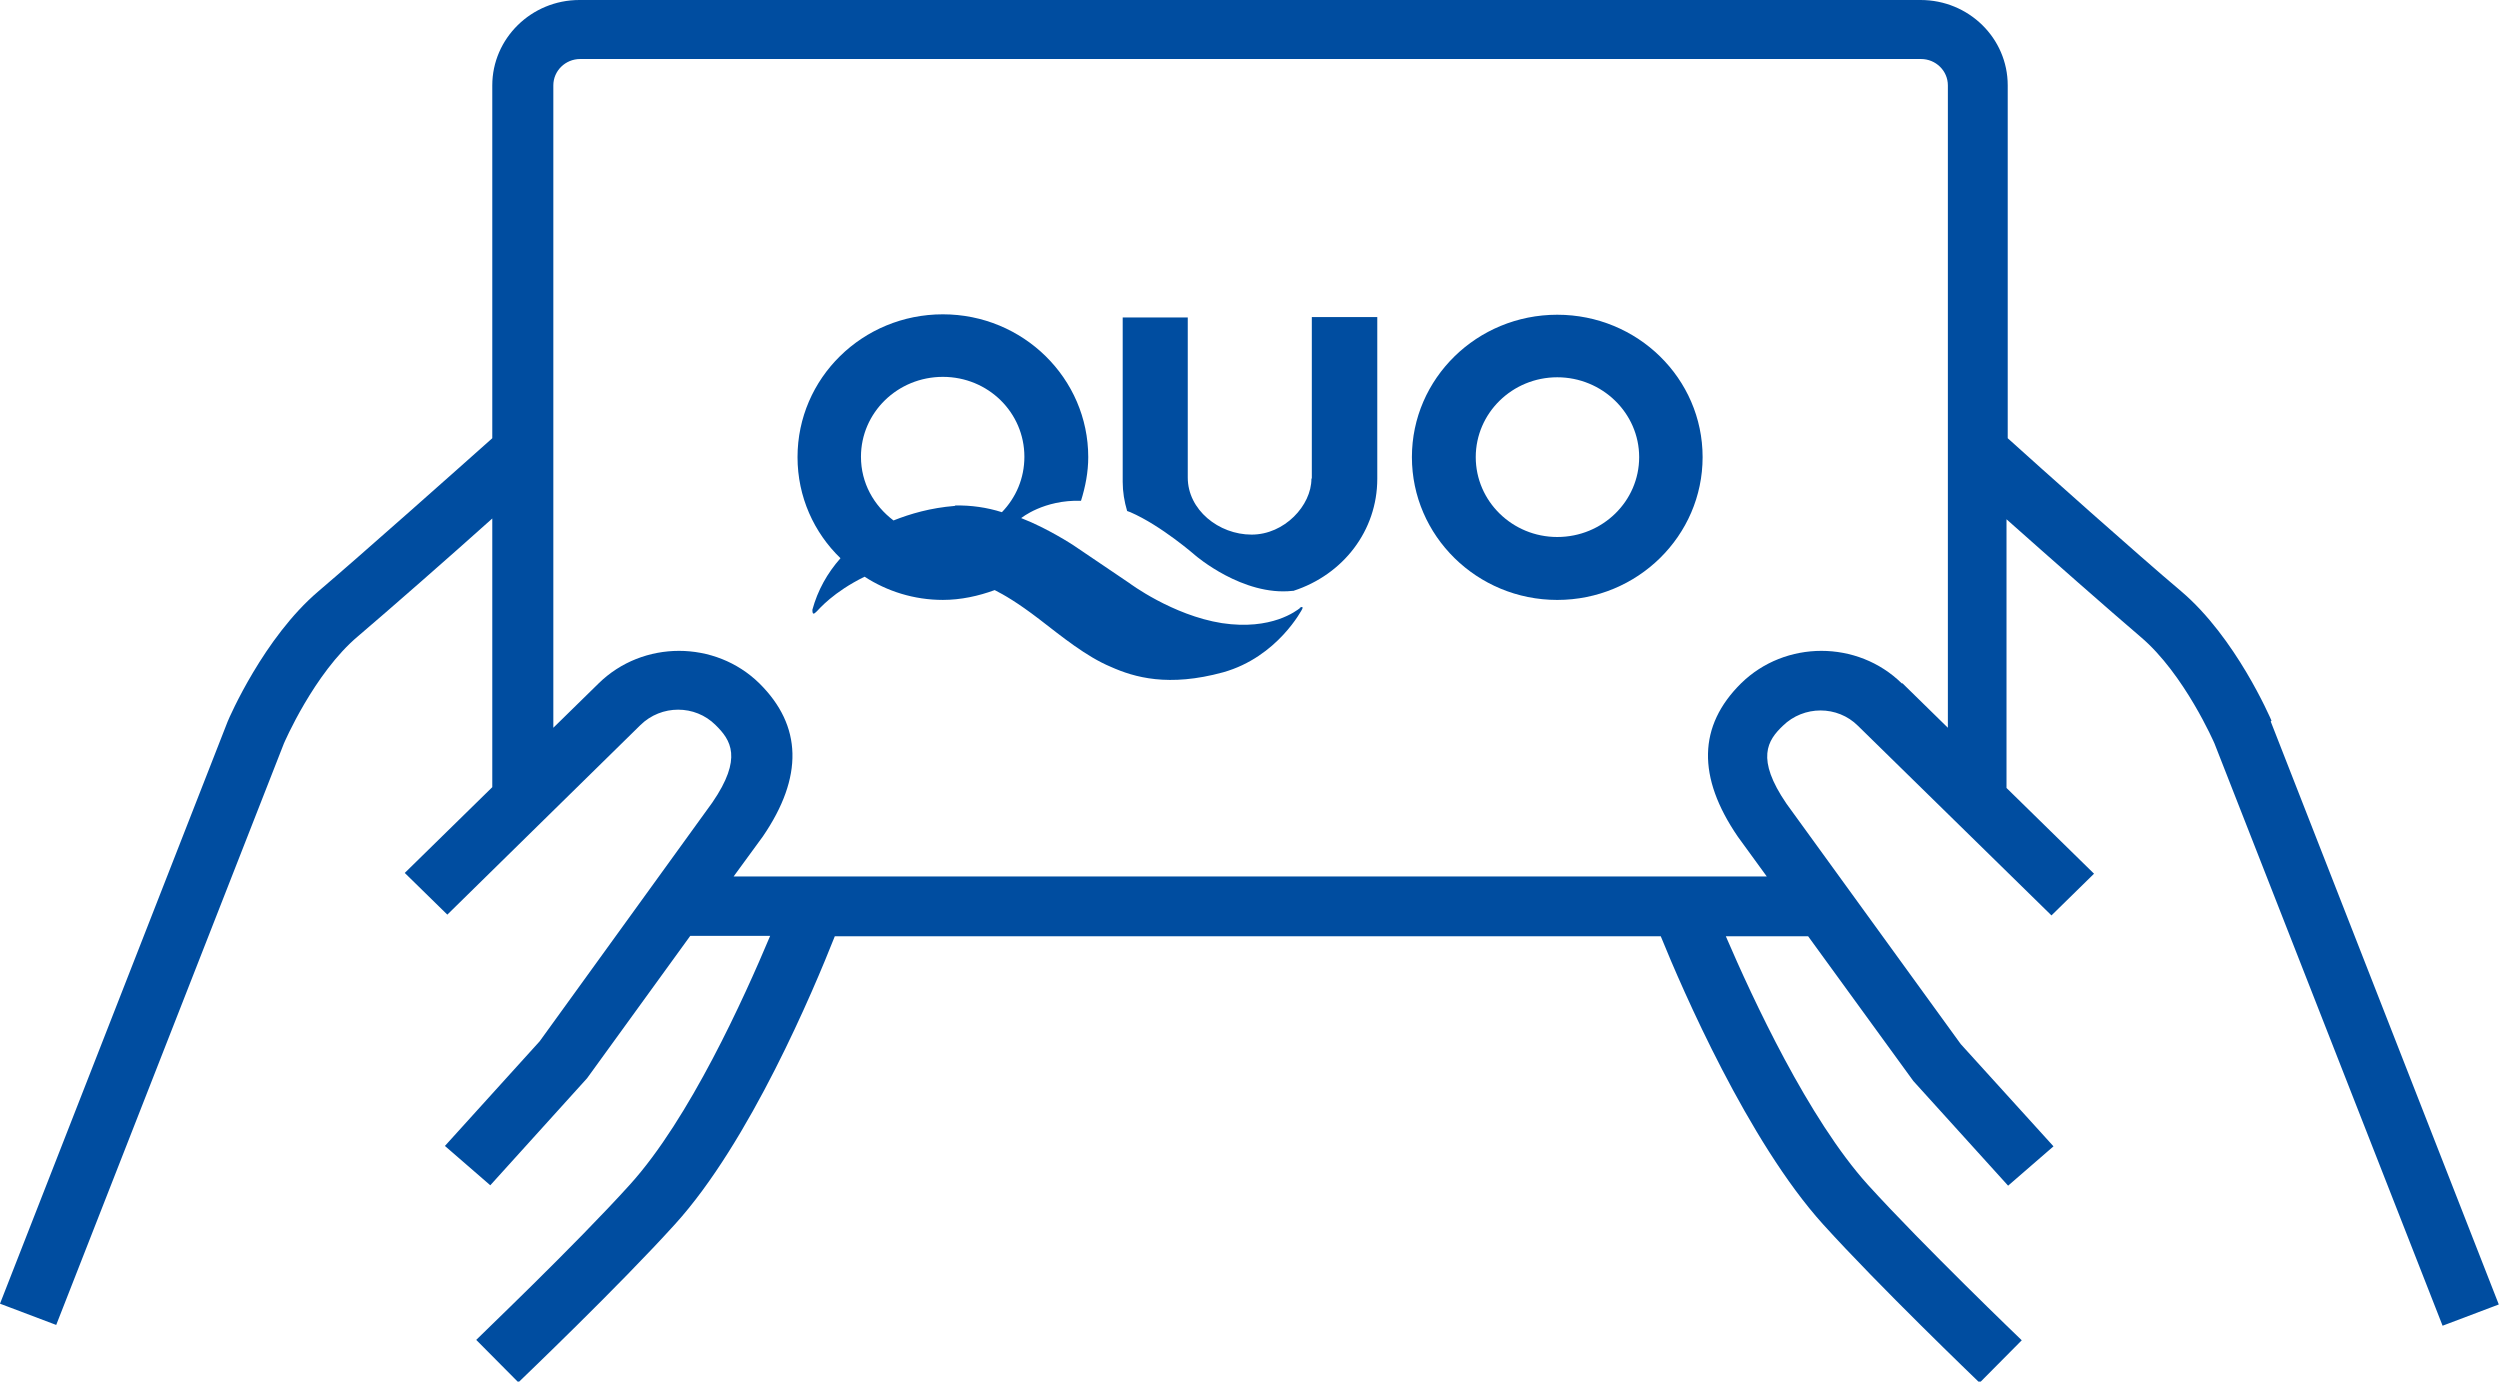 <svg width="114" height="63" viewBox="0 0 114 63" fill="none" xmlns="http://www.w3.org/2000/svg">
<g clip-path="url(#clip0_2773_20050)">
<path d="M103.581 32.863C103.508 32.702 101.952 29.078 99.462 26.962C97.521 25.329 92.98 21.275 91.552 19.983V3.893C91.552 1.74 89.775 0 87.578 0H26.422C24.224 0 22.448 1.758 22.448 3.893V19.983C21.02 21.257 16.461 25.311 14.52 26.962C12.03 29.078 10.455 32.72 10.382 32.899L0 59.448L2.563 60.417L12.945 33.904C12.945 33.904 14.319 30.693 16.333 29.006C17.743 27.805 20.489 25.401 22.448 23.643V35.895L18.457 39.806L20.398 41.707L29.205 33.061C30.157 32.128 31.695 32.128 32.629 33.061C33.325 33.742 33.874 34.568 32.483 36.594L24.609 47.483L20.288 52.255L22.357 54.049L26.77 49.169L31.475 42.676H35.119C33.929 45.51 31.439 51.017 28.729 54.013C26.22 56.793 21.753 61.045 21.716 61.099L23.639 63.036C23.822 62.856 28.198 58.677 30.78 55.825C34.185 52.075 37.097 45.151 38.067 42.694H75.731C76.72 45.133 79.723 52.057 83.129 55.825C85.711 58.677 90.087 62.874 90.27 63.054L92.192 61.117C92.192 61.117 87.706 56.811 85.18 54.031C82.47 51.035 79.924 45.546 78.698 42.694H82.451L87.249 49.295L91.57 54.067L93.639 52.273L89.409 47.609L81.463 36.648C80.053 34.585 80.602 33.76 81.298 33.096C82.25 32.164 83.788 32.164 84.722 33.096L93.547 41.743L95.488 39.841L91.497 35.931V23.679C93.474 25.437 96.202 27.84 97.612 29.042C99.608 30.729 100.981 33.904 100.981 33.904L111.382 60.453L113.945 59.484L103.545 32.899L103.581 32.863ZM86.718 31.159C84.704 29.186 81.408 29.186 79.394 31.159C77.434 33.096 77.379 35.428 79.247 38.155L80.565 39.967H33.453L34.79 38.137C36.639 35.428 36.584 33.096 34.625 31.159C32.611 29.186 29.315 29.186 27.301 31.159L25.232 33.186V3.893C25.232 3.229 25.781 2.691 26.458 2.691H87.597C88.274 2.691 88.823 3.229 88.823 3.893V33.186L86.754 31.159H86.718Z" fill="#004DA0"/>
<path d="M59.801 21.831C59.801 23.05 58.574 24.378 57.073 24.378C55.572 24.378 54.162 23.248 54.162 21.777V14.476H51.195C51.195 14.476 51.195 19.301 51.195 21.974C51.195 22.423 51.269 22.871 51.397 23.302C51.452 23.32 51.507 23.338 51.543 23.355C52.953 23.965 54.51 25.329 54.51 25.329C54.51 25.329 56.67 27.194 58.941 26.943C58.941 26.943 58.959 26.943 58.977 26.943C61.248 26.208 62.804 24.199 62.804 21.831C62.804 18.835 62.804 14.458 62.804 14.458H59.819C59.819 14.458 59.819 20.539 59.819 21.813L59.801 21.831Z" fill="#004DA0"/>
<path d="M71.011 14.352C67.349 14.352 64.383 17.258 64.383 20.845C64.383 24.433 67.349 27.357 71.011 27.357C74.673 27.357 77.639 24.433 77.639 20.845C77.639 17.258 74.673 14.352 71.011 14.352ZM71.011 24.487C68.96 24.487 67.294 22.854 67.294 20.845C67.294 18.836 68.96 17.204 71.011 17.204C73.062 17.204 74.746 18.836 74.746 20.845C74.746 22.854 73.08 24.487 71.011 24.487Z" fill="#004DA0"/>
<path d="M59.273 27.733C59.127 27.841 57.992 28.756 55.721 28.415C53.451 28.056 51.492 26.585 51.492 26.585L48.946 24.863C48.946 24.863 47.775 24.092 46.566 23.625C46.566 23.625 47.591 22.782 49.294 22.836C49.496 22.19 49.624 21.526 49.624 20.845C49.624 17.257 46.658 14.333 42.995 14.333C39.334 14.333 36.367 17.239 36.367 20.845C36.367 22.657 37.118 24.289 38.326 25.455C37.722 26.137 37.283 26.926 37.045 27.805C37.045 28.056 37.118 28.002 37.246 27.877C37.356 27.769 37.997 26.998 39.425 26.298C40.45 26.962 41.677 27.356 42.995 27.356C43.819 27.356 44.625 27.177 45.358 26.908C45.779 27.123 46.383 27.464 47.39 28.235C48.415 29.025 49.532 29.939 50.649 30.406C51.73 30.89 53.286 31.339 55.776 30.657C58.266 29.957 59.383 27.769 59.383 27.769C59.383 27.769 59.456 27.608 59.273 27.715V27.733ZM43.545 23.069C42.428 23.159 41.512 23.428 40.743 23.733C39.846 23.051 39.26 22.029 39.26 20.827C39.26 18.818 40.926 17.185 42.995 17.185C45.065 17.185 46.712 18.818 46.712 20.827C46.712 21.813 46.328 22.692 45.687 23.356C45.01 23.141 44.277 23.033 43.545 23.051V23.069Z" fill="#004DA0"/>
</g>
<defs>
<clipPath id="clip0_2773_20050">
<rect width="114" height="63" fill="white"/>
</clipPath>
</defs>
</svg>
